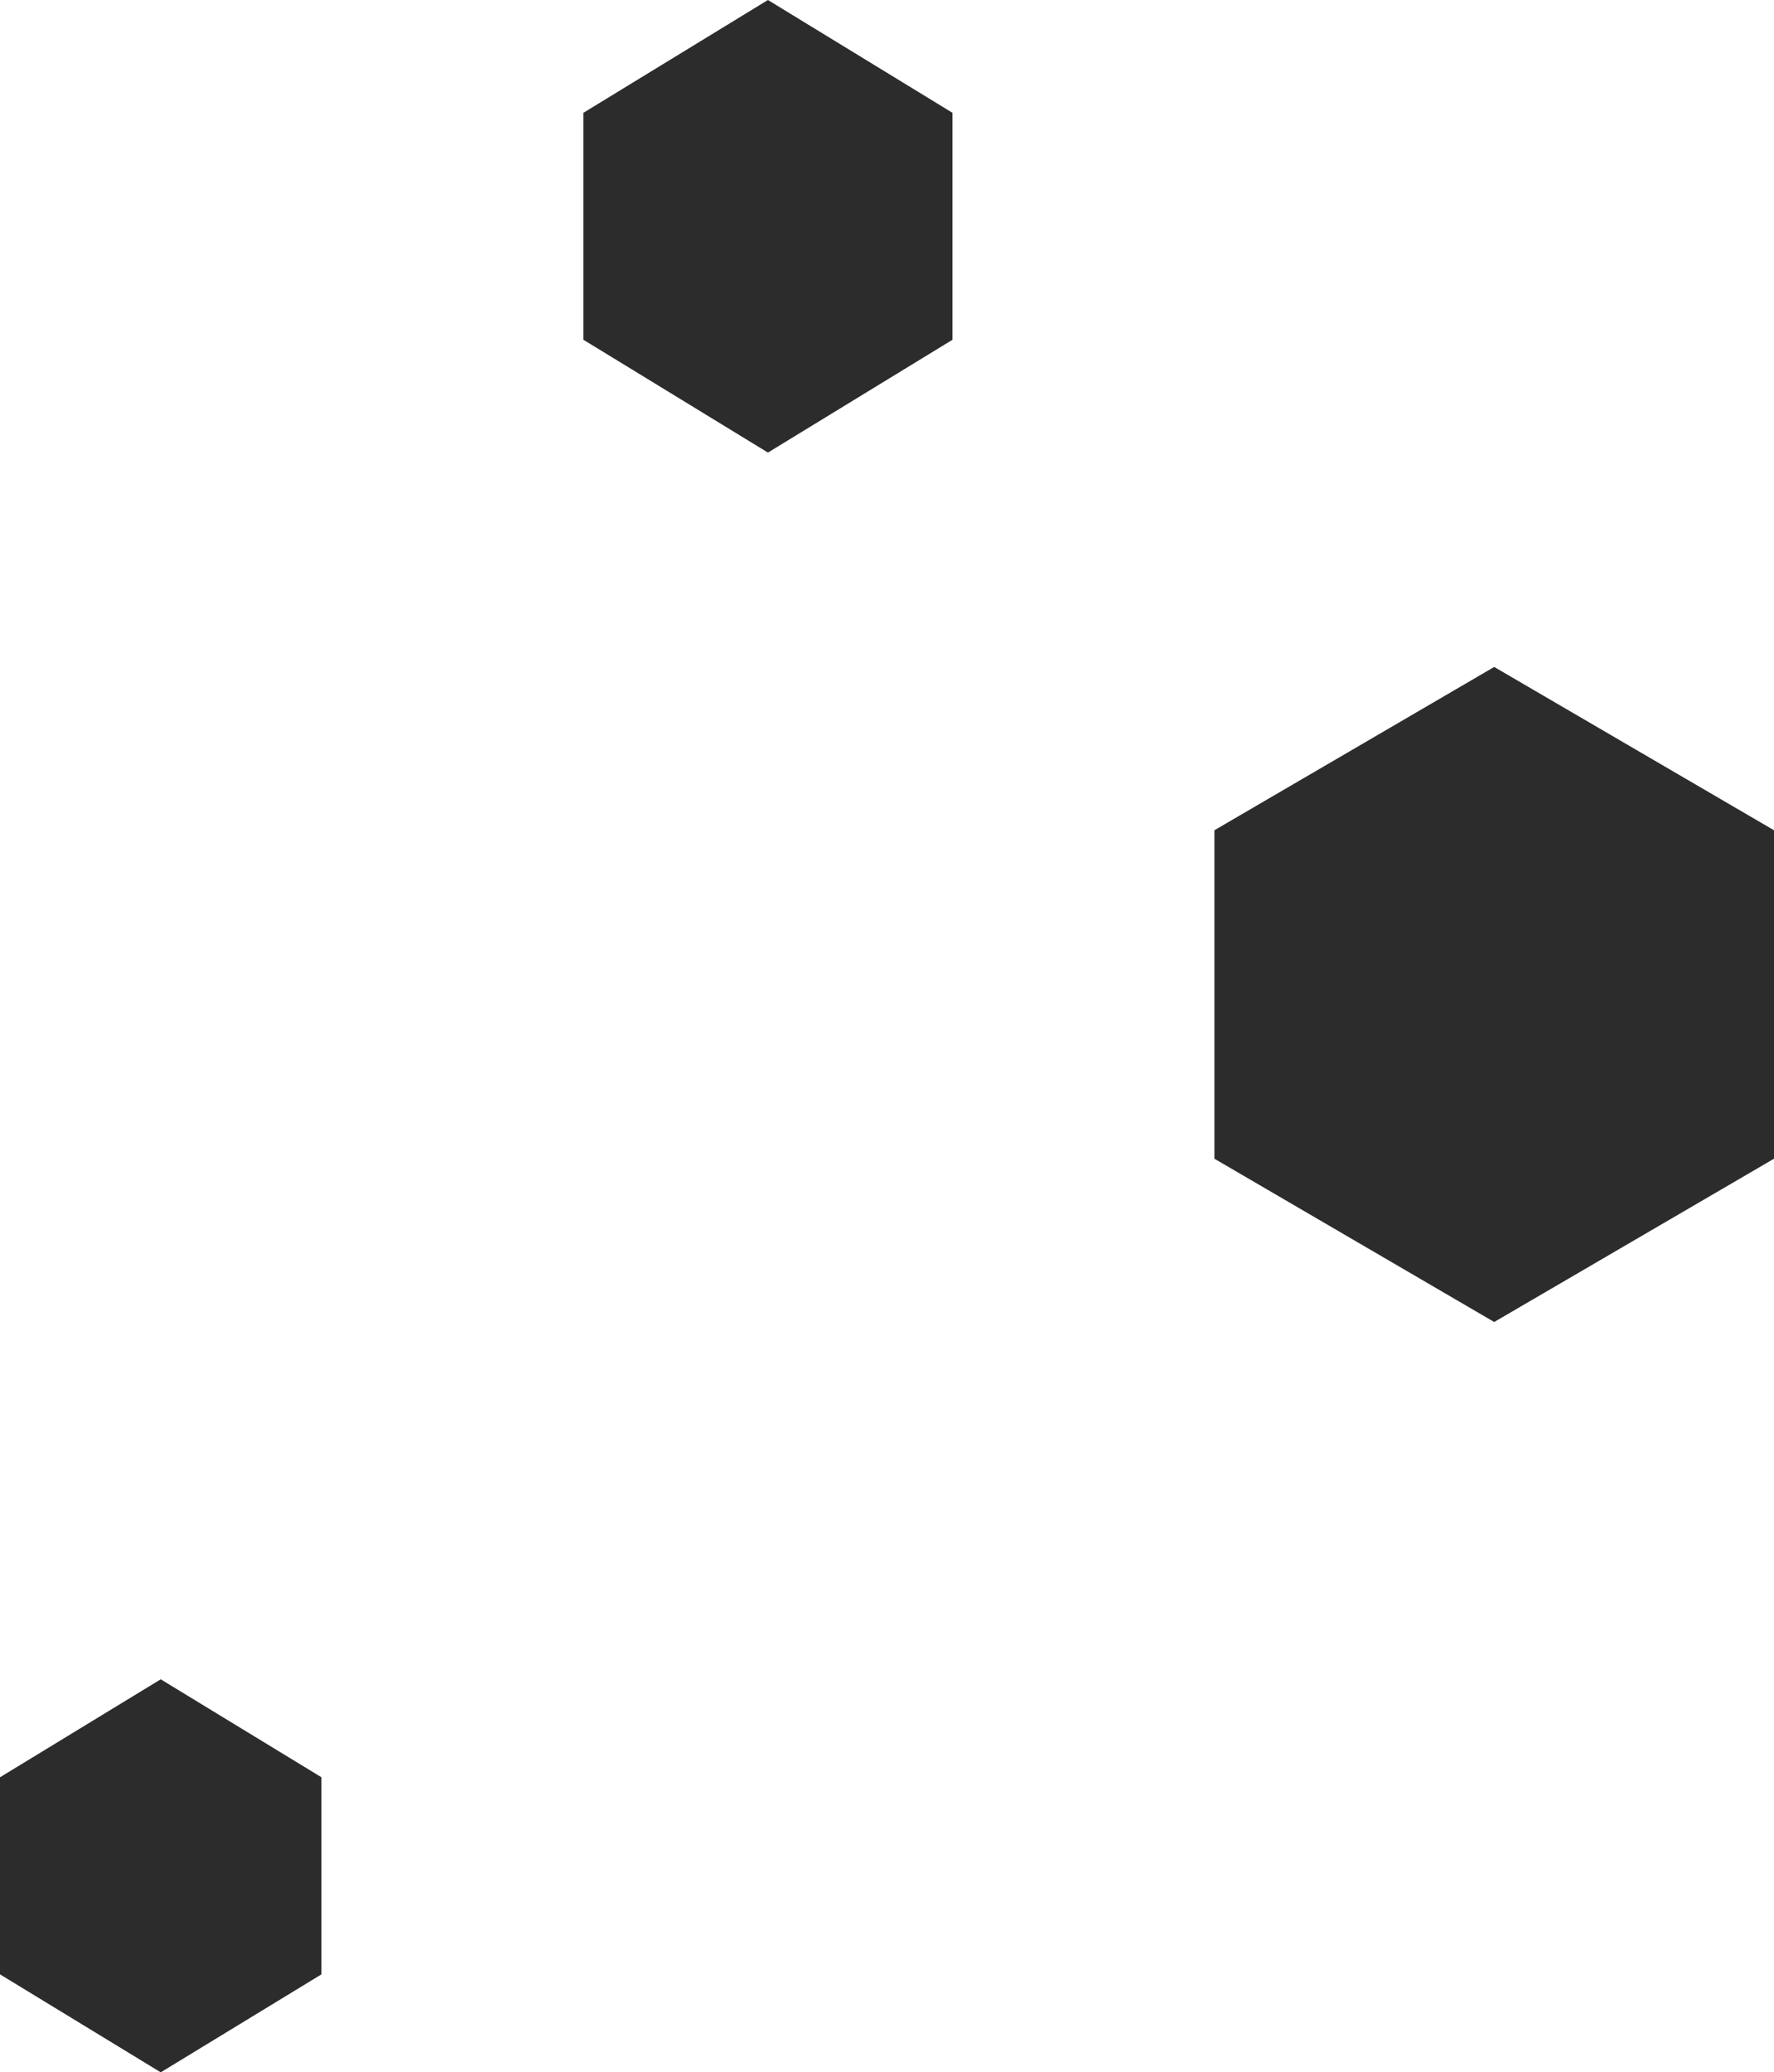 <svg width="149" height="174" viewBox="0 0 149 174" fill="none" xmlns="http://www.w3.org/2000/svg">
<path d="M80 28.527L64.5 38L49 28.527V9.472L64.5 0L80 9.472V28.527Z" fill="#2C2C2C"/>
<path d="M27 165.774L13.5 174L0 165.774V149.226L13.5 141L27 149.226V165.774Z" fill="#2C2C2C"/>
<path d="M149 97.29L125.5 111L102 97.29V69.71L125.5 56L149 69.71V97.29Z" fill="#2C2C2C"/>
</svg>
